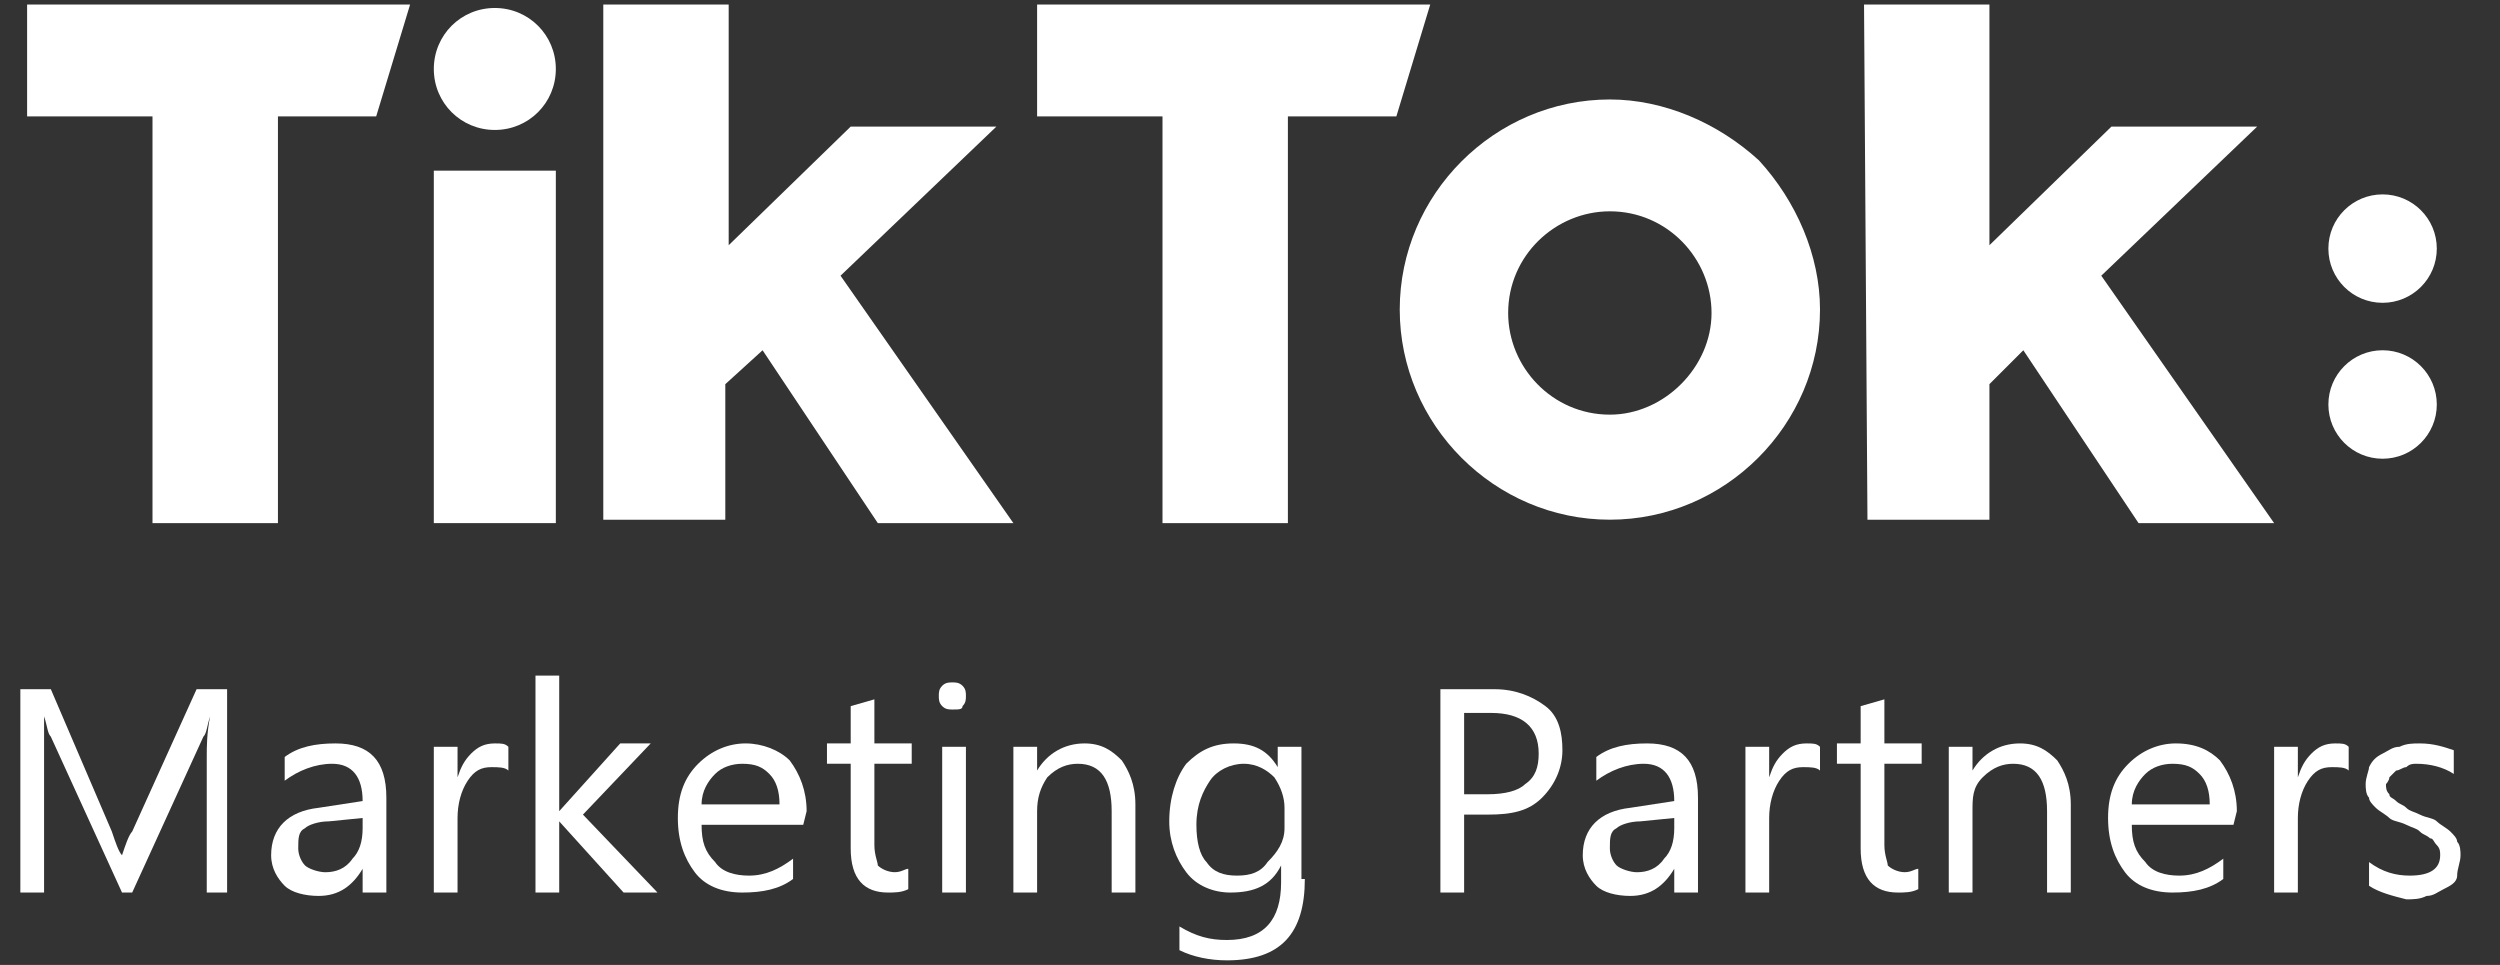 <svg width="57" height="22" viewBox="0 0 57 22" fill="none" xmlns="http://www.w3.org/2000/svg">
<rect x="0" y="0" width="57" height="22" fill="#333333" stroke="none"/>
<g id="Group">
<path id="Vector" d="M0.618 0.104H9.35L8.577 2.654H6.337V11.927H3.477V2.654H0.618V0.104Z" fill="#FFFFFF"/>
<path id="Vector_2" d="M23.646 0.104H32.609L31.837 2.654H29.364V11.927H26.505V2.654H23.646V0.104Z" fill="#FFFFFF"/>
<path id="Vector_3" d="M9.891 3.891H12.673V11.927H9.891V3.891Z" fill="#FFFFFF"/>
<path id="Vector_4" d="M13.832 0.104H16.614V5.591L19.396 2.886H22.718L19.164 6.286L23.105 11.927H20.014L17.387 7.986L16.537 8.759V11.85H13.755V0.104H13.832Z" fill="#FFFFFF"/>
<path id="Vector_5" d="M42.5 0.104H45.359V5.591L48.141 2.886H51.464L47.909 6.286L51.85 11.927H48.759L46.132 7.986L45.359 8.759V11.85H42.578L42.5 0.104Z" fill="#FFFFFF"/>
<path id="Vector_6" d="M11.282 2.963C12.055 2.963 12.673 2.345 12.673 1.573C12.673 0.8 12.055 0.182 11.282 0.182C10.509 0.182 9.891 0.8 9.891 1.573C9.891 2.345 10.509 2.963 11.282 2.963Z" fill="#FFFFFF"/>
<path id="Vector_7" d="M36.705 9.454C35.391 9.454 34.386 8.372 34.386 7.136C34.386 5.822 35.468 4.818 36.705 4.818C38.018 4.818 39.023 5.899 39.023 7.136C39.023 8.372 37.941 9.454 36.705 9.454ZM36.705 2.268C34.077 2.268 31.914 4.431 31.914 7.058C31.914 9.686 34.077 11.849 36.705 11.849C39.332 11.849 41.496 9.686 41.496 7.058C41.496 5.822 40.955 4.586 40.105 3.658C39.178 2.808 37.941 2.268 36.705 2.268Z" fill="#FFFFFF"/>
<path id="Vector_8" d="M54.323 6.904C55.006 6.904 55.559 6.351 55.559 5.668C55.559 4.985 55.006 4.432 54.323 4.432C53.64 4.432 53.087 4.985 53.087 5.668C53.087 6.351 53.64 6.904 54.323 6.904Z" fill="#FFFFFF"/>
<path id="Vector_9" d="M54.323 10.459C55.006 10.459 55.559 9.906 55.559 9.223C55.559 8.54 55.006 7.986 54.323 7.986C53.64 7.986 53.087 8.54 53.087 9.223C53.087 9.906 53.64 10.459 54.323 10.459Z" fill="#FFFFFF"/>
<path id="Vector_10" d="M5.255 20.35H4.714V17.259C4.714 17.027 4.714 16.718 4.791 16.332C4.714 16.564 4.714 16.718 4.637 16.796L3.014 20.35H2.782L1.159 16.796C1.082 16.718 1.082 16.564 1.005 16.332C1.005 16.487 1.005 16.796 1.005 17.259V20.35H0.464V15.714H1.159L2.55 18.959C2.628 19.191 2.705 19.423 2.782 19.5C2.859 19.268 2.937 19.037 3.014 18.959L4.482 15.714H5.178V20.35H5.255Z" fill="#FFFFFF"/>
<path id="Vector_11" d="M8.809 20.35H8.268V19.809C8.037 20.196 7.728 20.427 7.264 20.427C6.955 20.427 6.646 20.35 6.491 20.196C6.337 20.041 6.182 19.809 6.182 19.5C6.182 18.882 6.569 18.496 7.264 18.418L8.268 18.264C8.268 17.723 8.037 17.414 7.573 17.414C7.187 17.414 6.8 17.568 6.491 17.8V17.259C6.8 17.027 7.187 16.95 7.65 16.95C8.423 16.95 8.809 17.337 8.809 18.187V20.35ZM8.268 18.65L7.496 18.727C7.264 18.727 7.032 18.805 6.955 18.882C6.8 18.959 6.8 19.114 6.8 19.346C6.8 19.5 6.878 19.655 6.955 19.732C7.032 19.809 7.264 19.887 7.418 19.887C7.65 19.887 7.882 19.809 8.037 19.578C8.191 19.423 8.268 19.191 8.268 18.882V18.65Z" fill="#FFFFFF"/>
<path id="Vector_12" d="M11.591 17.568C11.514 17.491 11.359 17.491 11.205 17.491C10.973 17.491 10.818 17.568 10.664 17.8C10.509 18.032 10.432 18.341 10.432 18.65V20.35H9.891V17.027H10.432V17.723C10.509 17.491 10.587 17.337 10.741 17.182C10.896 17.027 11.05 16.95 11.282 16.95C11.437 16.95 11.514 16.95 11.591 17.027V17.568Z" fill="#FFFFFF"/>
<path id="Vector_13" d="M14.991 20.35H14.218L12.75 18.727V20.35H12.209V15.404H12.75V18.495L14.141 16.95H14.836L13.291 18.573L14.991 20.35Z" fill="#FFFFFF"/>
<path id="Vector_14" d="M18.314 18.805H15.996C15.996 19.191 16.073 19.423 16.305 19.655C16.459 19.887 16.768 19.964 17.078 19.964C17.464 19.964 17.773 19.809 18.082 19.578V20.041C17.773 20.273 17.387 20.35 16.923 20.35C16.459 20.35 16.073 20.196 15.841 19.887C15.609 19.578 15.455 19.191 15.455 18.65C15.455 18.109 15.609 17.723 15.918 17.414C16.228 17.105 16.614 16.95 17 16.95C17.387 16.95 17.773 17.105 18.005 17.337C18.237 17.646 18.391 18.032 18.391 18.496L18.314 18.805ZM17.773 18.341C17.773 18.032 17.696 17.8 17.541 17.646C17.387 17.491 17.232 17.414 16.923 17.414C16.691 17.414 16.459 17.491 16.305 17.646C16.15 17.8 15.996 18.032 15.996 18.341H17.773Z" fill="#FFFFFF"/>
<path id="Vector_15" d="M20.709 20.273C20.555 20.35 20.4 20.35 20.246 20.35C19.705 20.35 19.396 20.041 19.396 19.345V17.413H18.855V16.95H19.396V16.1L19.936 15.945V16.95H20.787V17.413H19.936V19.268C19.936 19.5 20.014 19.654 20.014 19.732C20.091 19.809 20.246 19.886 20.4 19.886C20.555 19.886 20.632 19.809 20.709 19.809V20.273Z" fill="#FFFFFF"/>
<path id="Vector_16" d="M21.714 16.177C21.637 16.177 21.559 16.177 21.482 16.099C21.405 16.022 21.405 15.945 21.405 15.868C21.405 15.79 21.405 15.713 21.482 15.636C21.559 15.559 21.637 15.559 21.714 15.559C21.791 15.559 21.868 15.559 21.946 15.636C22.023 15.713 22.023 15.79 22.023 15.868C22.023 15.945 22.023 16.022 21.946 16.099C21.946 16.177 21.868 16.177 21.714 16.177ZM22.023 20.349H21.482V17.027H22.023V20.349Z" fill="#FFFFFF"/>
<path id="Vector_17" d="M25.887 20.35H25.346V18.496C25.346 17.8 25.114 17.414 24.573 17.414C24.341 17.414 24.109 17.491 23.878 17.723C23.723 17.955 23.646 18.187 23.646 18.496V20.35H23.105V17.027H23.646V17.568C23.877 17.182 24.264 16.95 24.727 16.95C25.114 16.95 25.346 17.105 25.577 17.337C25.732 17.568 25.887 17.878 25.887 18.341V20.35Z" fill="#FFFFFF"/>
<path id="Vector_18" d="M29.75 20.041C29.75 21.277 29.209 21.896 27.973 21.896C27.587 21.896 27.2 21.818 26.891 21.664V21.123C27.278 21.355 27.587 21.432 27.973 21.432C28.823 21.432 29.209 20.968 29.209 20.118V19.732C28.978 20.196 28.591 20.35 28.05 20.35C27.664 20.35 27.278 20.196 27.046 19.887C26.814 19.578 26.659 19.191 26.659 18.727C26.659 18.187 26.814 17.723 27.046 17.414C27.355 17.105 27.664 16.95 28.128 16.95C28.591 16.95 28.9 17.105 29.132 17.491V17.027H29.673V20.041H29.75ZM29.287 18.882V18.418C29.287 18.187 29.209 17.955 29.055 17.723C28.9 17.568 28.669 17.414 28.359 17.414C28.05 17.414 27.741 17.568 27.587 17.8C27.432 18.032 27.278 18.341 27.278 18.805C27.278 19.191 27.355 19.5 27.509 19.655C27.664 19.887 27.896 19.964 28.205 19.964C28.514 19.964 28.746 19.887 28.9 19.655C29.132 19.423 29.287 19.191 29.287 18.882Z" fill="#FFFFFF"/>
<path id="Vector_19" d="M33.382 18.573V20.35H32.841V15.714H34.077C34.541 15.714 34.927 15.868 35.236 16.1C35.546 16.332 35.623 16.718 35.623 17.105C35.623 17.491 35.468 17.878 35.159 18.187C34.85 18.496 34.464 18.573 33.923 18.573H33.382ZM33.382 16.177V18.109H33.923C34.309 18.109 34.618 18.032 34.773 17.878C35.005 17.723 35.082 17.491 35.082 17.182C35.082 16.564 34.696 16.255 34 16.255H33.382V16.177Z" fill="#FFFFFF"/>
<path id="Vector_20" d="M38.714 20.35H38.173V19.809C37.941 20.196 37.632 20.427 37.169 20.427C36.859 20.427 36.55 20.35 36.396 20.196C36.241 20.041 36.087 19.809 36.087 19.5C36.087 18.882 36.473 18.496 37.169 18.418L38.173 18.264C38.173 17.723 37.941 17.414 37.478 17.414C37.091 17.414 36.705 17.568 36.396 17.8V17.259C36.705 17.027 37.091 16.95 37.555 16.95C38.328 16.95 38.714 17.337 38.714 18.187V20.35ZM38.173 18.65L37.4 18.727C37.169 18.727 36.937 18.805 36.859 18.882C36.705 18.959 36.705 19.114 36.705 19.346C36.705 19.5 36.782 19.655 36.859 19.732C36.937 19.809 37.169 19.887 37.323 19.887C37.555 19.887 37.787 19.809 37.941 19.578C38.096 19.423 38.173 19.191 38.173 18.882V18.65Z" fill="#FFFFFF"/>
<path id="Vector_21" d="M41.496 17.568C41.418 17.491 41.264 17.491 41.109 17.491C40.877 17.491 40.723 17.568 40.568 17.8C40.414 18.032 40.337 18.341 40.337 18.65V20.35H39.796V17.027H40.337V17.723C40.414 17.491 40.491 17.337 40.646 17.182C40.8 17.027 40.955 16.95 41.187 16.95C41.341 16.95 41.418 16.95 41.496 17.027V17.568Z" fill="#FFFFFF"/>
<path id="Vector_22" d="M43.737 20.273C43.582 20.35 43.428 20.35 43.273 20.35C42.732 20.35 42.423 20.041 42.423 19.345V17.413H41.882V16.95H42.423V16.1L42.964 15.945V16.95H43.814V17.413H42.964V19.268C42.964 19.5 43.041 19.654 43.041 19.732C43.118 19.809 43.273 19.886 43.428 19.886C43.582 19.886 43.659 19.809 43.737 19.809V20.273Z" fill="#FFFFFF"/>
<path id="Vector_23" d="M47.214 20.35H46.673V18.496C46.673 17.8 46.441 17.414 45.9 17.414C45.669 17.414 45.437 17.491 45.205 17.723C44.973 17.955 44.973 18.187 44.973 18.496V20.35H44.432V17.027H44.973V17.568C45.205 17.182 45.591 16.95 46.055 16.95C46.441 16.95 46.673 17.105 46.905 17.337C47.059 17.568 47.214 17.878 47.214 18.341V20.35Z" fill="#FFFFFF"/>
<path id="Vector_24" d="M50.923 18.805H48.605C48.605 19.191 48.682 19.423 48.914 19.655C49.069 19.887 49.378 19.964 49.687 19.964C50.073 19.964 50.382 19.809 50.691 19.578V20.041C50.382 20.273 49.996 20.35 49.532 20.35C49.069 20.35 48.682 20.196 48.45 19.887C48.218 19.578 48.064 19.191 48.064 18.65C48.064 18.109 48.218 17.723 48.528 17.414C48.837 17.105 49.223 16.95 49.609 16.95C50.073 16.95 50.382 17.105 50.614 17.337C50.846 17.646 51 18.032 51 18.496L50.923 18.805ZM50.382 18.341C50.382 18.032 50.305 17.8 50.15 17.646C49.996 17.491 49.841 17.414 49.532 17.414C49.3 17.414 49.069 17.491 48.914 17.646C48.759 17.8 48.605 18.032 48.605 18.341H50.382Z" fill="#FFFFFF"/>
<path id="Vector_25" d="M53.55 17.568C53.473 17.491 53.319 17.491 53.164 17.491C52.932 17.491 52.778 17.568 52.623 17.8C52.468 18.032 52.391 18.341 52.391 18.65V20.35H51.85V17.027H52.391V17.723C52.468 17.491 52.546 17.337 52.7 17.182C52.855 17.027 53.009 16.95 53.241 16.95C53.396 16.95 53.473 16.95 53.55 17.027V17.568Z" fill="#FFFFFF"/>
<path id="Vector_26" d="M54.014 20.196V19.655C54.323 19.887 54.632 19.964 54.941 19.964C55.405 19.964 55.636 19.809 55.636 19.5C55.636 19.423 55.636 19.346 55.559 19.268C55.482 19.191 55.482 19.114 55.405 19.114C55.327 19.037 55.25 19.037 55.173 18.959C55.096 18.882 55.018 18.882 54.864 18.805C54.709 18.727 54.555 18.727 54.477 18.65C54.4 18.573 54.246 18.496 54.168 18.418C54.091 18.341 54.014 18.264 54.014 18.187C53.937 18.109 53.937 17.955 53.937 17.878C53.937 17.723 54.014 17.568 54.014 17.491C54.091 17.337 54.168 17.259 54.323 17.182C54.477 17.105 54.555 17.027 54.709 17.027C54.864 16.95 55.018 16.95 55.173 16.95C55.482 16.95 55.714 17.027 55.946 17.105V17.646C55.714 17.491 55.405 17.414 55.096 17.414C55.018 17.414 54.941 17.414 54.864 17.491C54.786 17.491 54.709 17.568 54.632 17.568C54.555 17.646 54.555 17.646 54.477 17.723C54.477 17.8 54.4 17.878 54.4 17.878C54.4 17.955 54.4 18.032 54.477 18.109C54.477 18.187 54.555 18.187 54.632 18.264C54.709 18.341 54.786 18.341 54.864 18.418C54.941 18.496 55.018 18.496 55.173 18.573C55.327 18.65 55.482 18.65 55.559 18.727C55.636 18.805 55.791 18.882 55.868 18.959C55.946 19.037 56.023 19.114 56.023 19.191C56.1 19.268 56.1 19.423 56.1 19.5C56.1 19.655 56.023 19.809 56.023 19.964C56.023 20.118 55.868 20.196 55.714 20.273C55.559 20.35 55.482 20.427 55.327 20.427C55.173 20.505 55.018 20.505 54.864 20.505C54.555 20.427 54.246 20.35 54.014 20.196Z" fill="#FFFFFF"/>
</g>
</svg>
